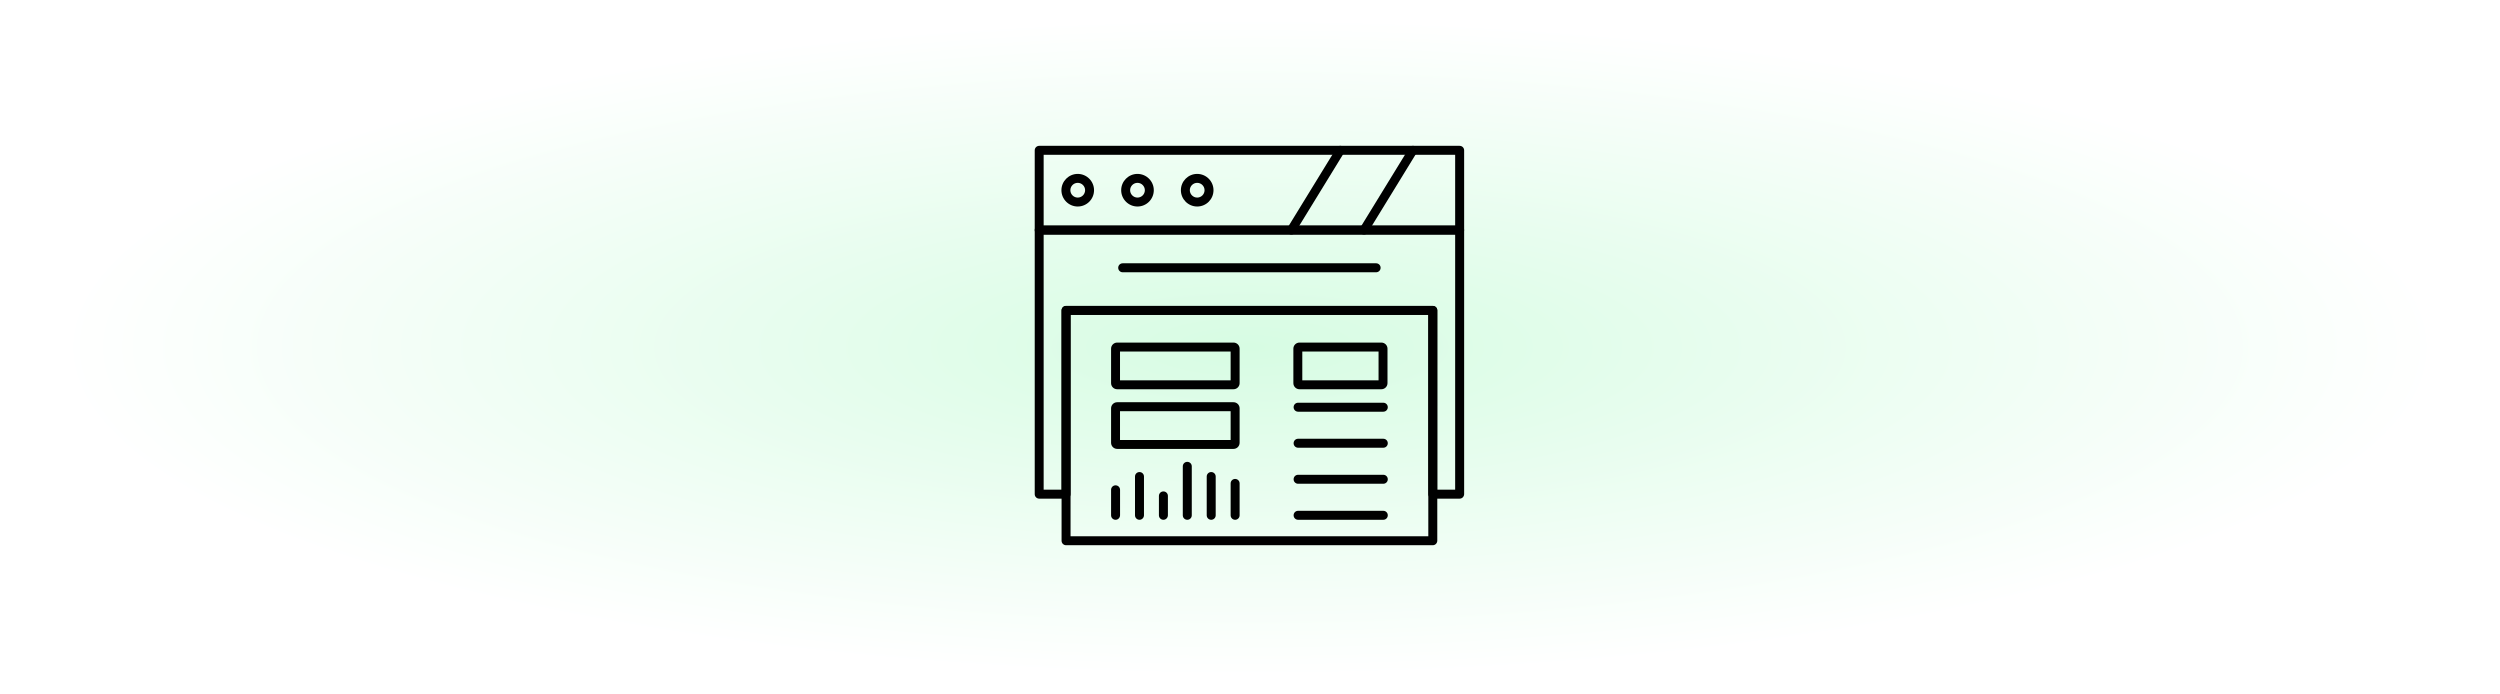 <svg width="360" height="100" viewBox="0 0 360 100" fill="none" xmlns="http://www.w3.org/2000/svg">
<rect x="0" y="0" width="360" height="100" fill="#808080" stroke="none"/>
<rect width="360" height="100" fill="url(#paint0_radial_50_25)"/>
<path fill-rule="evenodd" clip-rule="evenodd" d="M161.281 54.765H177.211V50.617H161.281V54.765ZM177.626 56.051H160.874C160.389 56.051 159.995 55.658 159.995 55.173V50.21C159.995 49.724 160.389 49.331 160.874 49.331H177.626C178.111 49.331 178.505 49.724 178.505 50.21V55.173C178.505 55.658 178.111 56.051 177.626 56.051Z" fill="black"/>
<path fill-rule="evenodd" clip-rule="evenodd" d="M161.281 63.356H177.211V59.208H161.281V63.356ZM177.626 64.642H160.874C160.389 64.642 159.995 64.248 159.995 63.763V58.8C159.995 58.315 160.389 57.921 160.874 57.921H177.626C178.111 57.921 178.505 58.315 178.505 58.8V63.763C178.505 64.248 178.111 64.642 177.626 64.642Z" fill="black"/>
<path fill-rule="evenodd" clip-rule="evenodd" d="M160.642 74.85C160.283 74.85 159.995 74.561 159.995 74.203V70.533C159.995 70.175 160.283 69.886 160.642 69.886C161 69.886 161.288 70.175 161.288 70.533V74.203C161.281 74.561 160.993 74.85 160.642 74.85Z" fill="black"/>
<path fill-rule="evenodd" clip-rule="evenodd" d="M164.086 74.85C163.728 74.85 163.44 74.561 163.44 74.203V68.621C163.44 68.263 163.728 67.974 164.086 67.974C164.445 67.974 164.733 68.263 164.733 68.621V74.203C164.726 74.561 164.438 74.85 164.086 74.85Z" fill="black"/>
<path fill-rule="evenodd" clip-rule="evenodd" d="M167.531 74.85C167.173 74.85 166.884 74.561 166.884 74.203V71.412C166.884 71.053 167.173 70.765 167.531 70.765C167.89 70.765 168.178 71.053 168.178 71.412V74.203C168.171 74.561 167.883 74.85 167.531 74.85Z" fill="black"/>
<path fill-rule="evenodd" clip-rule="evenodd" d="M170.969 74.85C170.61 74.85 170.322 74.561 170.322 74.203V67.152C170.322 66.793 170.61 66.505 170.969 66.505C171.327 66.505 171.616 66.793 171.616 67.152V74.203C171.616 74.561 171.327 74.85 170.969 74.85Z" fill="black"/>
<path fill-rule="evenodd" clip-rule="evenodd" d="M174.413 74.85C174.055 74.85 173.767 74.561 173.767 74.203V68.621C173.767 68.263 174.055 67.974 174.413 67.974C174.772 67.974 175.06 68.263 175.06 68.621V74.203C175.06 74.561 174.772 74.85 174.413 74.85Z" fill="black"/>
<path fill-rule="evenodd" clip-rule="evenodd" d="M177.858 74.85C177.5 74.85 177.211 74.561 177.211 74.203V69.612C177.211 69.254 177.5 68.966 177.858 68.966C178.217 68.966 178.505 69.254 178.505 69.612V74.203C178.505 74.561 178.217 74.85 177.858 74.85Z" fill="black"/>
<path fill-rule="evenodd" clip-rule="evenodd" d="M187.531 54.765H198.512V50.617H187.531V54.765ZM198.92 56.051H187.124C186.639 56.051 186.245 55.658 186.245 55.173V50.21C186.245 49.724 186.639 49.331 187.124 49.331H198.92C199.405 49.331 199.799 49.724 199.799 50.21V55.173C199.799 55.658 199.405 56.051 198.92 56.051Z" fill="black"/>
<path fill-rule="evenodd" clip-rule="evenodd" d="M199.194 59.285H186.927C186.568 59.285 186.28 58.997 186.28 58.639C186.28 58.28 186.568 57.992 186.927 57.992H199.194C199.553 57.992 199.841 58.28 199.841 58.639C199.841 58.997 199.553 59.285 199.194 59.285Z" fill="black"/>
<path fill-rule="evenodd" clip-rule="evenodd" d="M199.194 64.473H186.927C186.568 64.473 186.28 64.185 186.28 63.827C186.28 63.468 186.568 63.18 186.927 63.18H199.194C199.553 63.18 199.841 63.468 199.841 63.827C199.841 64.185 199.553 64.473 199.194 64.473Z" fill="black"/>
<path fill-rule="evenodd" clip-rule="evenodd" d="M199.194 69.662H186.927C186.568 69.662 186.28 69.373 186.28 69.015C186.28 68.656 186.568 68.368 186.927 68.368H199.194C199.553 68.368 199.841 68.656 199.841 69.015C199.841 69.373 199.553 69.662 199.194 69.662Z" fill="black"/>
<path fill-rule="evenodd" clip-rule="evenodd" d="M199.194 74.85H186.927C186.568 74.85 186.28 74.561 186.28 74.203C186.28 73.844 186.568 73.556 186.927 73.556H199.194C199.553 73.556 199.841 73.844 199.841 74.203C199.841 74.561 199.553 74.85 199.194 74.85Z" fill="black"/>
<path fill-rule="evenodd" clip-rule="evenodd" d="M206.962 70.512H209.542V33.773H150.286V70.512H152.866V44.698C152.866 44.34 153.155 44.051 153.513 44.051H206.322C206.681 44.051 206.969 44.34 206.969 44.698L206.962 70.512ZM210.189 71.806H206.322C205.964 71.806 205.676 71.517 205.676 71.159V45.345H154.16V71.159C154.16 71.517 153.872 71.806 153.513 71.806H149.647C149.288 71.806 149 71.517 149 71.159V33.134C149 32.775 149.288 32.487 149.647 32.487H210.189C210.547 32.487 210.836 32.775 210.836 33.134V71.159C210.829 71.517 210.54 71.806 210.189 71.806Z" fill="black"/>
<path fill-rule="evenodd" clip-rule="evenodd" d="M150.286 32.487H209.542V22.294H150.286V32.487ZM210.189 33.773H149.647C149.288 33.773 149 33.485 149 33.127V21.647C149 21.288 149.288 21 149.647 21H210.189C210.547 21 210.836 21.288 210.836 21.647V33.127C210.829 33.485 210.54 33.773 210.189 33.773Z" fill="black"/>
<path fill-rule="evenodd" clip-rule="evenodd" d="M154.16 77.226H205.676V45.345H154.16V77.226ZM206.322 78.512H153.513C153.155 78.512 152.866 78.224 152.866 77.865V44.698C152.866 44.34 153.155 44.051 153.513 44.051H206.322C206.681 44.051 206.969 44.34 206.969 44.698V77.865C206.962 78.224 206.674 78.512 206.322 78.512Z" fill="black"/>
<path fill-rule="evenodd" clip-rule="evenodd" d="M155.193 26.329C154.61 26.329 154.132 26.807 154.132 27.39C154.132 27.974 154.61 28.452 155.193 28.452C155.777 28.452 156.255 27.974 156.255 27.39C156.255 26.807 155.777 26.329 155.193 26.329ZM155.193 29.738C153.9 29.738 152.845 28.684 152.845 27.39C152.845 26.097 153.9 25.042 155.193 25.042C156.487 25.042 157.541 26.097 157.541 27.39C157.541 28.684 156.487 29.738 155.193 29.738Z" fill="black"/>
<path fill-rule="evenodd" clip-rule="evenodd" d="M163.798 26.329C163.215 26.329 162.737 26.807 162.737 27.39C162.737 27.974 163.215 28.452 163.798 28.452C164.382 28.452 164.86 27.974 164.86 27.39C164.853 26.807 164.382 26.329 163.798 26.329ZM163.798 29.738C162.505 29.738 161.45 28.684 161.45 27.39C161.45 26.097 162.505 25.042 163.798 25.042C165.092 25.042 166.146 26.097 166.146 27.39C166.146 28.684 165.092 29.738 163.798 29.738Z" fill="black"/>
<path fill-rule="evenodd" clip-rule="evenodd" d="M172.396 26.329C171.812 26.329 171.334 26.807 171.334 27.39C171.334 27.974 171.812 28.452 172.396 28.452C172.979 28.452 173.457 27.974 173.457 27.39C173.457 26.807 172.979 26.329 172.396 26.329ZM172.396 29.738C171.102 29.738 170.048 28.684 170.048 27.39C170.048 26.097 171.102 25.042 172.396 25.042C173.689 25.042 174.744 26.097 174.744 27.39C174.744 28.684 173.696 29.738 172.396 29.738Z" fill="black"/>
<path fill-rule="evenodd" clip-rule="evenodd" d="M196.417 33.773C196.305 33.773 196.185 33.745 196.08 33.675C195.778 33.492 195.679 33.092 195.869 32.789L202.913 21.309C203.096 21.007 203.497 20.909 203.799 21.098C204.101 21.281 204.2 21.682 204.01 21.984L196.966 33.464C196.846 33.668 196.635 33.773 196.417 33.773Z" fill="black"/>
<path fill-rule="evenodd" clip-rule="evenodd" d="M185.957 33.773C185.844 33.773 185.725 33.745 185.619 33.675C185.317 33.492 185.218 33.092 185.408 32.789L192.452 21.309C192.635 21.007 193.036 20.909 193.338 21.098C193.64 21.281 193.739 21.682 193.549 21.984L186.505 33.464C186.385 33.668 186.175 33.773 185.957 33.773Z" fill="black"/>
<path fill-rule="evenodd" clip-rule="evenodd" d="M198.161 39.208H161.668C161.309 39.208 161.021 38.919 161.021 38.561C161.021 38.202 161.309 37.914 161.668 37.914H198.161C198.519 37.914 198.807 38.202 198.807 38.561C198.807 38.919 198.519 39.208 198.161 39.208Z" fill="black"/>
<defs>
<radialGradient id="paint0_radial_50_25" cx="0" cy="0" r="1" gradientUnits="userSpaceOnUse" gradientTransform="translate(180 50) rotate(90) scale(47.5 171)">
<stop stop-color="#D7FCE3"/>
<stop offset="1" stop-color="white"/>
</radialGradient>
</defs>
</svg>
